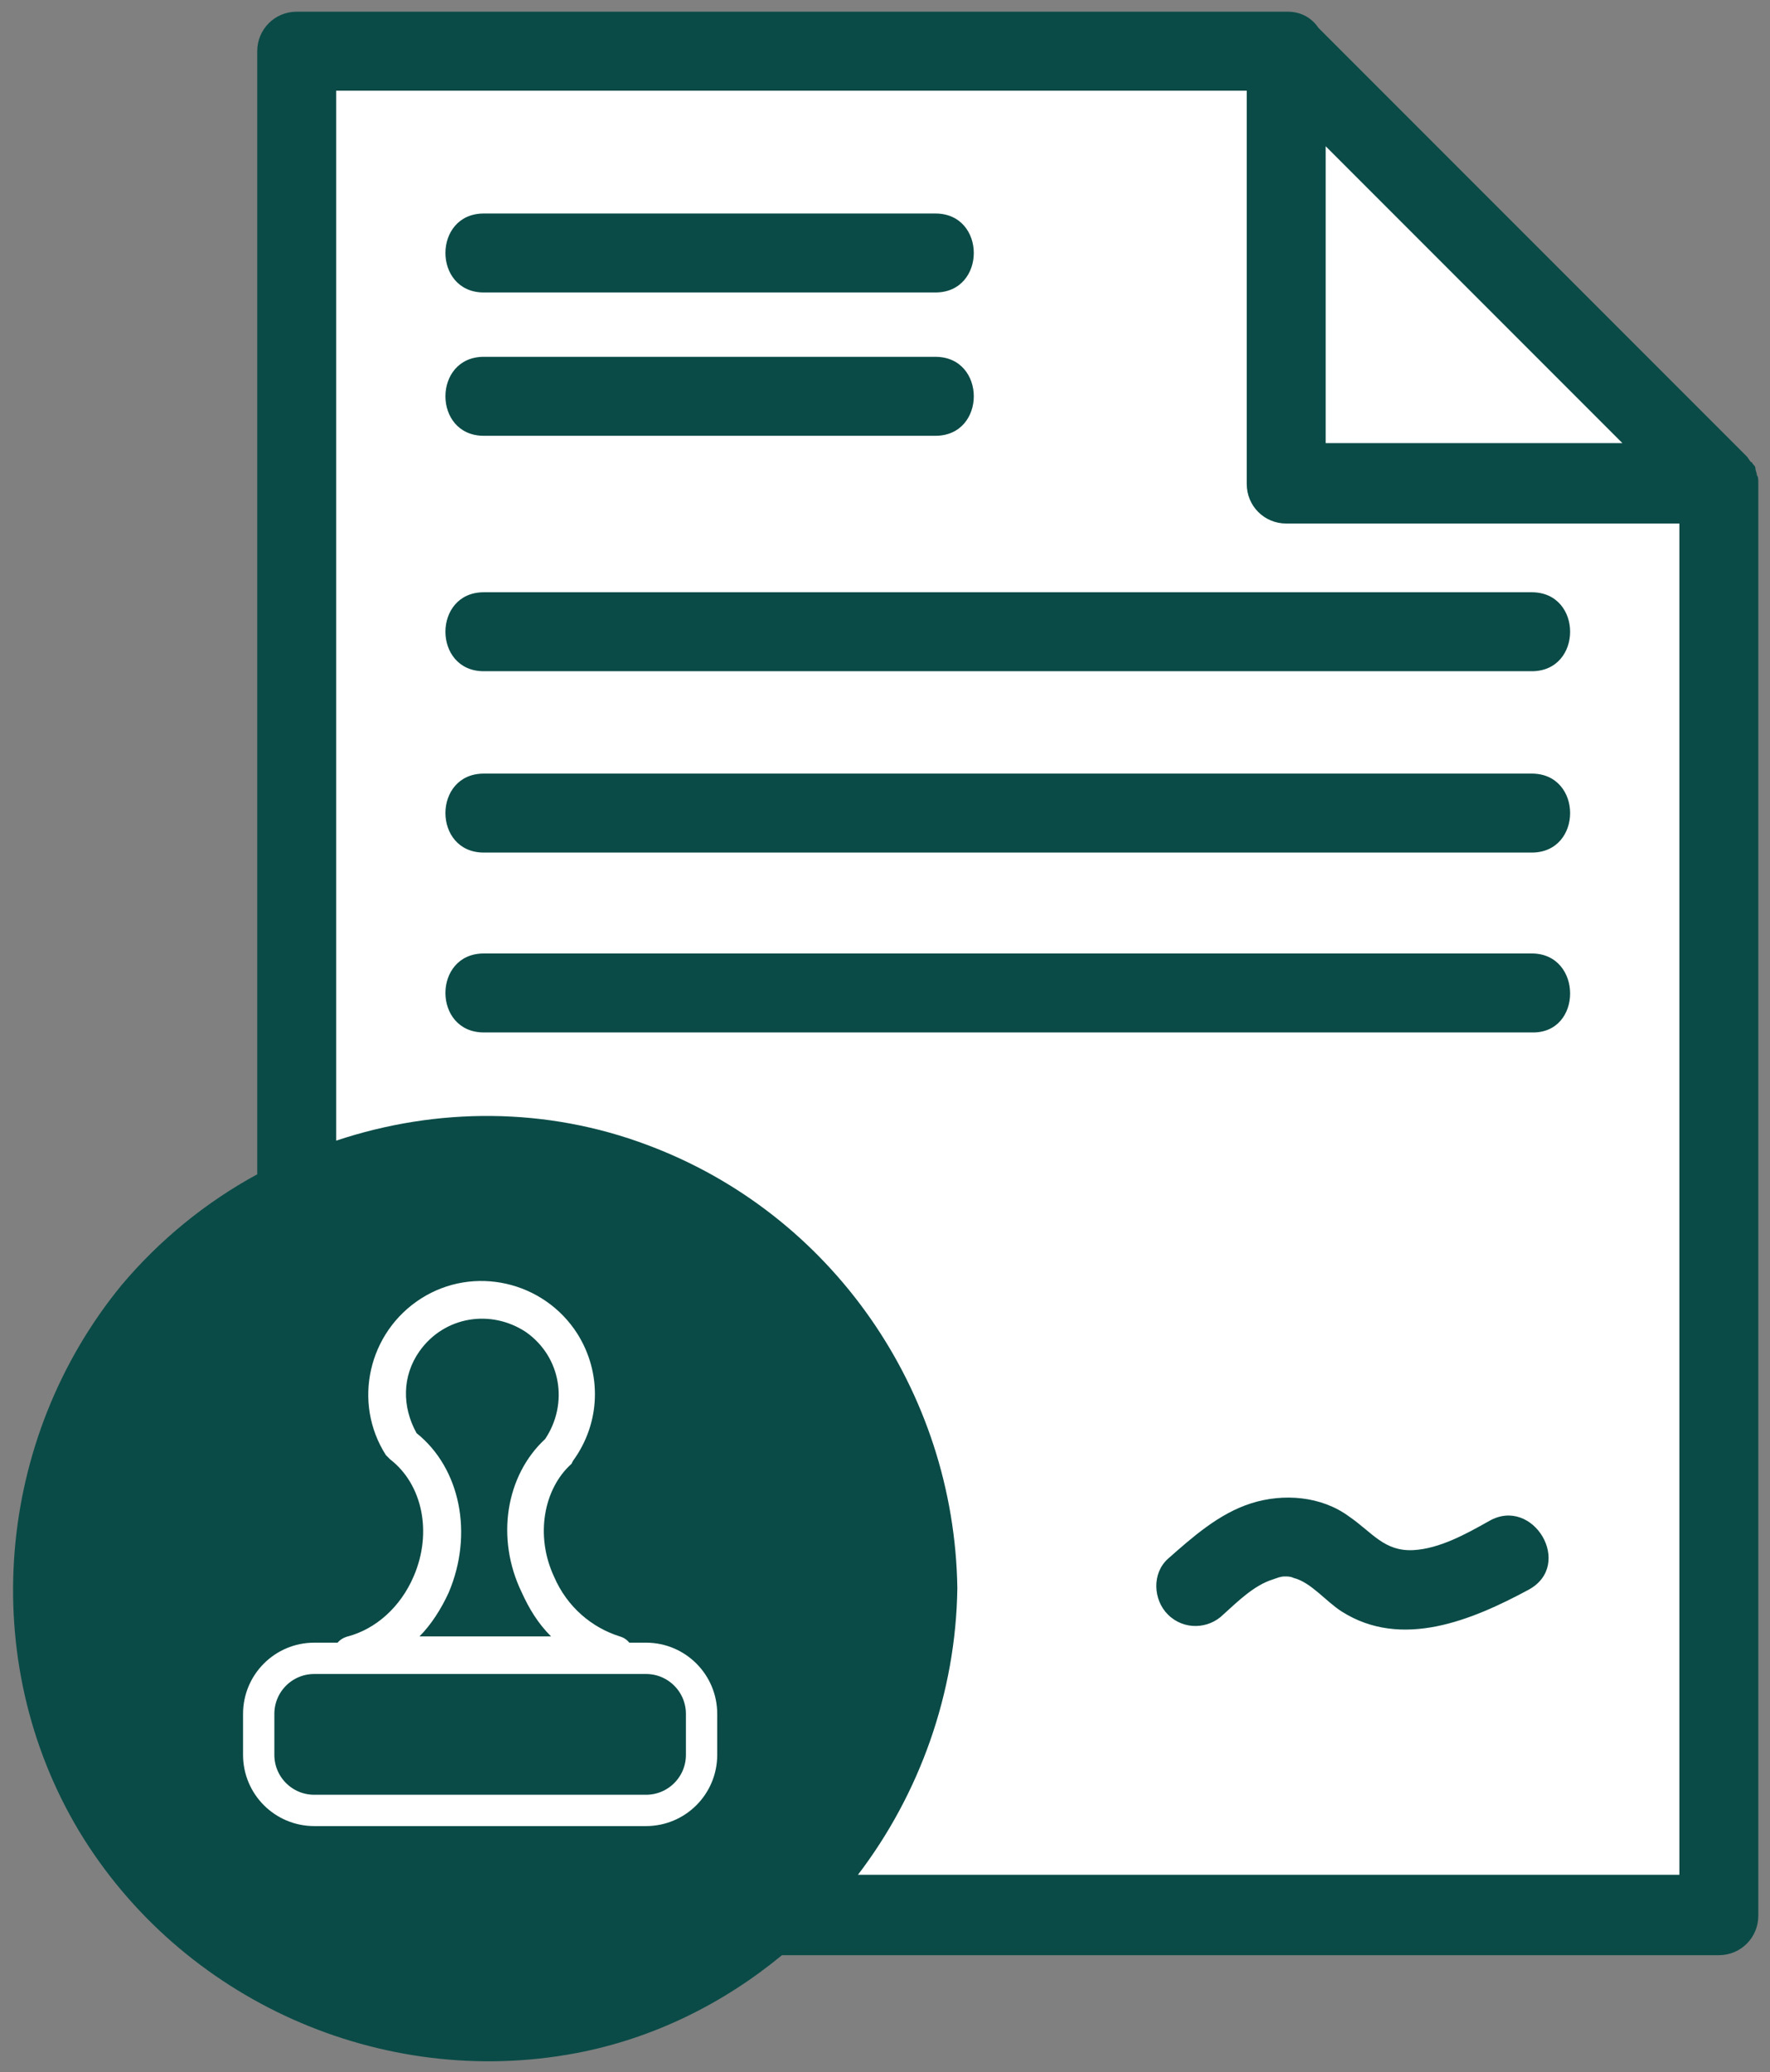 <?xml version="1.0" encoding="utf-8"?>
<!-- Generator: Adobe Illustrator 16.0.0, SVG Export Plug-In . SVG Version: 6.00 Build 0)  -->
<!DOCTYPE svg PUBLIC "-//W3C//DTD SVG 1.1//EN" "http://www.w3.org/Graphics/SVG/1.1/DTD/svg11.dtd">
<svg version="1.1" id="Capa_1" xmlns="http://www.w3.org/2000/svg" xmlns:xlink="http://www.w3.org/1999/xlink" x="0px" y="0px"
	 width="121.1px" height="141.7px" viewBox="0 0 121.1 141.7" enable-background="new 0 0 121.1 141.7" xml:space="preserve">
<rect x="0" y="0" width="121.1" height="141.7" fill="#808080" stroke="none"/>
<path fill="#0A4B47" d="M120.2,32.5C120.2,32.5,120.2,32.4,120.2,32.5c0-0.2-0.1-0.3-0.1-0.5c0-0.1-0.1-0.2-0.2-0.3
	c0,0,0-0.1-0.1-0.1c-0.1-0.1-0.2-0.3-0.3-0.4l0,0l0,0c-9.8-9.8-19.5-19.5-29.3-29.3c-0.4-0.6-1.1-1.1-2.1-1.1H28.7h-8.4
	c-1.5,0-2.7,1.2-2.7,2.7v43.3v33.5c-3.5,1.9-6.7,4.5-9.3,7.6c-8.6,10.5-9.9,25.6-2.9,37.3c7,11.6,20.7,17.7,34,15.2
	c5.3-1,10.1-3.4,14.1-6.7h52.1h12c1.5,0,2.7-1.2,2.7-2.7V97.8V45.2V33.1c0,0,0,0,0-0.1C120.3,32.8,120.3,32.6,120.2,32.5"/>
<path fill="#FFFFFF" d="M114.9,66.2v52.6v9.4H84.7h-26c4.2-5.5,6.7-12.4,6.8-19.6C65.3,95.1,56.9,83,44.3,78.3
	C37.4,75.7,29.9,75.7,23,78V19.2v-13h56.7h5.6v26.9c0,1.5,1.2,2.7,2.7,2.7h26.9V66.2z"/>
<path fill="#FFFFFF" d="M90.7,10c6.8,6.8,13.5,13.5,20.3,20.3H90.7V10z"/>
<path fill="#0A4B47" d="M33.1,40.5c-3.5,0-3.5,5.4,0,5.4H96h8.8c3.5,0,3.5-5.4,0-5.4H41.9H33.1z"/>
<path fill="#0A4B47" d="M104.8,52.9H41.9h-8.8c-3.5,0-3.5,5.4,0,5.4H96h8.8C108.3,58.3,108.3,52.9,104.8,52.9"/>
<path fill="#0A4B47" d="M104.8,65.2H41.9h-8.8c-3.5,0-3.5,5.4,0,5.4H96h8.8C108.3,70.7,108.3,65.2,104.8,65.2"/>
<path fill="#0A4B47" d="M101.9,104c-1.6,0.9-3.4,1.9-5.2,2c-2,0.1-2.8-1.2-4.4-2.3c-1.9-1.4-4.5-1.6-6.7-0.9c-2.2,0.7-4,2.3-5.7,3.8
	c-1.1,1-1,2.8,0,3.8c1.1,1.1,2.8,1,3.8,0c1-0.9,2.1-2,3.4-2.4c0.3-0.1,0.5-0.2,0.8-0.2c0.2,0,0.4,0,0.6,0.1c1.2,0.3,2.2,1.6,3.3,2.3
	c4.1,2.6,8.9,0.6,12.8-1.5C107.7,107,104.9,102.3,101.9,104"/>
<path fill="#0A4B47" d="M33.1,20h27.1H64c3.5,0,3.5-5.4,0-5.4H36.9h-3.8C29.6,14.6,29.6,20,33.1,20"/>
<path fill="#0A4B47" d="M33.1,29.8h27.1H64c3.5,0,3.5-5.4,0-5.4H36.9h-3.8C29.6,24.4,29.6,29.8,33.1,29.8"/>
<g>
	<path fill="none" stroke="#FFFFFF" stroke-width="2.142" stroke-miterlimit="10" d="M21.5,113.4h22.7c2.1,0,3.8,1.7,3.8,3.8l0,0
		v2.8c0,2.1-1.7,3.8-3.8,3.8l0,0H21.5c-2.1,0-3.8-1.7-3.8-3.8l0,0v-2.8C17.7,115.1,19.4,113.4,21.5,113.4L21.5,113.4z"/>
	<path fill="#FFFFFF" d="M37.3,98.4c1.6-2.4,1.1-5.6-1.3-7.3c-2.4-1.6-5.6-1.1-7.3,1.3c-1.2,1.7-1.2,3.8-0.2,5.6
		c3,2.4,3.9,6.9,2.2,10.9c-0.5,1.1-1.2,2.2-2,3h9c-0.9-0.9-1.5-1.9-2-3C33.9,105.2,34.6,100.9,37.3,98.4L37.3,98.4z M39.1,100.1
		c-1.9,1.7-2.5,4.9-1.2,7.7c0.9,2.1,2.6,3.5,4.5,4.1c1.4,0.4,1.1,2.5-0.3,2.5h-18c-1.5,0-1.8-2.1-0.3-2.5c1.9-0.5,3.6-2,4.5-4.1
		c1.3-3,0.6-6.3-1.6-8l-0.3-0.3c-2.3-3.6-1.2-8.4,2.4-10.7c3.6-2.3,8.4-1.2,10.7,2.4c1.7,2.7,1.6,6.1-0.3,8.7L39.1,100.1L39.1,100.1
		z"/>
</g>
</svg>

